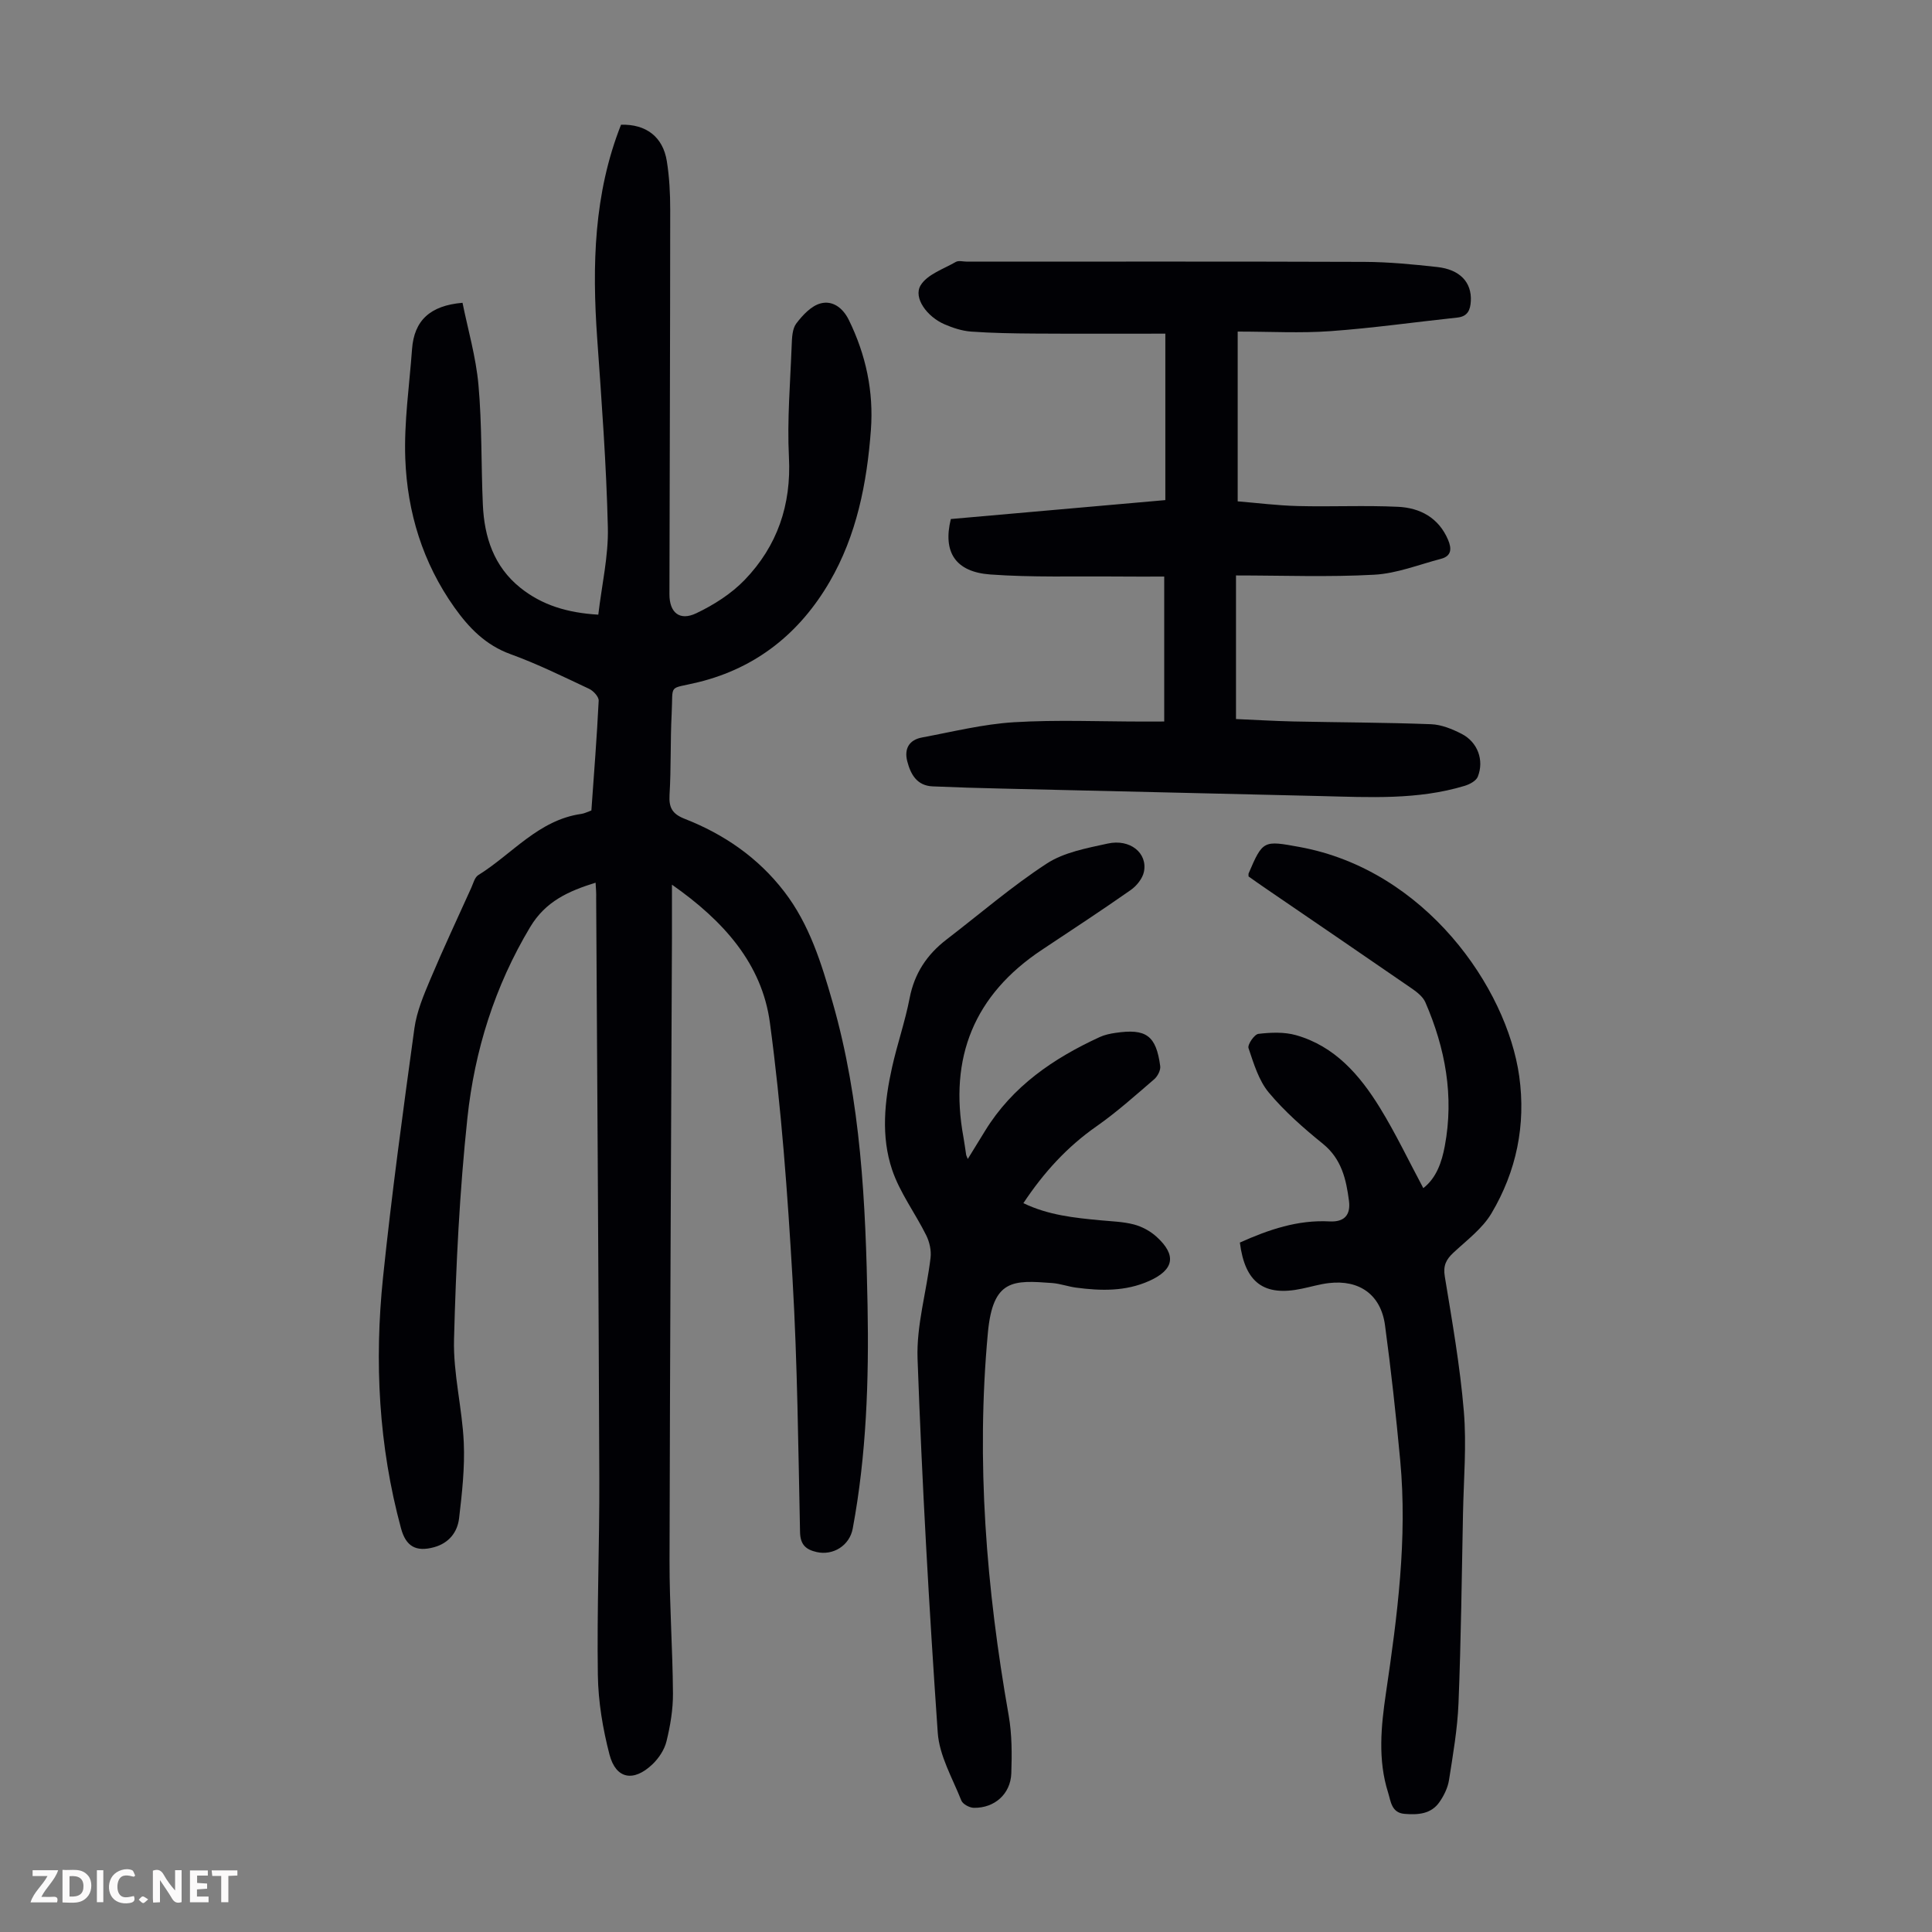 <svg enable-background="new 0 0 400 400" viewBox="0 0 400 400" xmlns="http://www.w3.org/2000/svg"><rect x="0" y="0" width="400" height="400" fill="#808080" stroke="none"/><g fill="#fbfafa"><path d="m37.59 393.81c-.92.31-1.52.05-2-.78-.7-1.2-1.52-2.34-2.47-3.78v4.59c-.55.03-.95.05-1.41.07-.03-.37-.06-.64-.06-.91 0-1.91 0-3.81 0-5.7 1.13-.41 1.77-.03 2.29.91.62 1.11 1.38 2.14 2.31 3.19v-4.2h1.35v6.61z"/><path d="m12.94 393.88v-6.75c1.9.19 3.93-.54 5.37 1.29.8 1.01.78 2.88.03 3.97-1.37 1.97-3.4 1.51-5.4 1.49m1.45-1.22c2.04.12 2.92-.58 2.89-2.21-.03-1.51-.98-2.19-2.89-2z"/><path d="m11.81 393.87h-5.49c.68-2.18 2.47-3.48 3.51-5.45h-3.08v-1.21h5.29c-.71 2.13-2.44 3.48-3.47 5.51.86 0 1.63.04 2.39-.01.79-.05 1.14.21.85 1.16"/><path d="m39.33 393.86v-6.61h3.7v1.07h-2.22v1.52c.68.04 1.34.09 2.07.13v1.07c-.72.05-1.38.09-2.1.14v1.48h2.4v1.19h-3.85z"/><path d="m27.71 388.56c-1.15-.3-2.46-.61-3.1.64-.37.73-.41 1.93-.06 2.67.63 1.35 1.99.93 3.17.68.35.94-.01 1.32-.93 1.46-1.62.25-3.05-.27-3.76-1.48-.73-1.24-.6-3.03.31-4.17.88-1.11 2.71-1.7 4-1.16.32.13.44.74.65 1.12-.1.08-.19.16-.28.24"/><path d="m49.15 387.24v1.07c-.59.02-1.17.05-1.87.08v5.44h-1.48v-5.44h-1.85c-.05-.4-.08-.73-.13-1.15z"/><path d="m20.06 387.21h1.33v6.62h-1.33z"/><path d="m30.68 393.25c-.49.38-.8.79-1.05.76-.32-.05-.6-.45-.9-.7.26-.24.51-.64.8-.67.29-.04.62.3 1.15.61"/></g><path d="m123.31 182.75c-5.63 1.75-10.35 3.86-13.54 9.18-7.34 12.25-11.51 25.57-13 39.54-1.62 15.22-2.37 30.56-2.77 45.86-.18 7.09 1.7 14.21 2.02 21.34.23 5.2-.36 10.47-.97 15.66-.34 2.9-2.1 5.15-5.17 6-3.75 1.03-5.84-.16-6.85-3.89-4.63-17.07-5.54-34.47-3.73-51.95 1.79-17.24 4.14-34.43 6.5-51.6.48-3.46 1.91-6.85 3.29-10.12 2.69-6.39 5.64-12.66 8.49-18.98.41-.91.7-2.14 1.43-2.6 7.03-4.36 12.48-11.43 21.35-12.68.65-.09 1.26-.42 2.08-.71.53-7.56 1.14-15.14 1.51-22.73.04-.81-1.1-2.05-1.99-2.46-5.36-2.52-10.7-5.16-16.25-7.17-5.16-1.87-8.61-5.43-11.63-9.68-6.55-9.22-9.76-19.69-10.17-30.8-.28-7.54.85-15.13 1.4-22.69.43-5.86 3.68-9.01 10.45-9.58 1.11 5.51 2.78 11.2 3.3 17 .74 8.23.54 16.54.91 24.81.3 6.71 2.28 12.79 7.75 17.18 4.5 3.61 9.75 5.2 16.15 5.58.72-6.14 2.12-12.12 1.98-18.05-.31-13.07-1.29-26.12-2.21-39.17-1.06-15.08-.71-29.95 4.94-44.22 5.19-.14 8.68 2.51 9.48 7.55.53 3.3.7 6.69.7 10.03-.01 26.54-.11 53.08-.16 79.62-.01 3.8 2.09 5.6 5.55 3.95 3.64-1.73 7.27-4.04 10.04-6.92 6.73-7 9.66-15.49 9.15-25.41-.39-7.69.28-15.43.57-23.14.06-1.54.11-3.41.95-4.52 1.31-1.73 3.11-3.67 5.06-4.17 2.42-.63 4.56.86 5.83 3.45 3.53 7.21 5.15 14.8 4.56 22.76-.82 11.01-2.95 21.84-8.56 31.46-6.13 10.52-15.07 17.79-27.17 20.76-6.37 1.56-5.19.11-5.52 6.55-.29 5.59-.1 11.2-.44 16.79-.16 2.67.6 3.95 3.14 4.95 8.15 3.19 15.2 8.04 20.6 15.06 5.23 6.79 7.7 14.83 10.01 22.88 5.89 20.53 6.86 41.67 7.25 62.84.29 15.46-.23 30.9-3.07 46.16-.65 3.52-4.06 5.65-7.49 4.86-2.16-.5-3.36-1.47-3.42-4.09-.37-17.46-.54-34.94-1.55-52.37-1.03-17.75-2.32-35.53-4.69-53.13-1.64-12.19-9.56-21.07-20.28-28.58 0 4.13.01 7.53 0 10.94-.18 43-.41 86-.5 128.99-.02 9.17.65 18.35.71 27.52.02 3.31-.55 6.69-1.34 9.91-.42 1.74-1.6 3.51-2.91 4.76-3.91 3.72-7.56 3.06-8.89-2.01-1.39-5.34-2.33-10.95-2.41-16.46-.21-13.54.35-27.09.3-40.64-.14-40.08-.42-80.17-.65-120.25.04-.98-.05-1.95-.12-3.17z" fill="#010105"/><path d="m241.04 149.38c0-10.09 0-19.58 0-30.01-3.04 0-6.45.03-9.86-.01-8.71-.08-17.46.21-26.14-.42-7.23-.52-9.87-4.63-8.18-11.48 14.65-1.29 29.43-2.59 44.41-3.92 0-11.39 0-22.64 0-34.46-9.14 0-18.16.04-27.18-.02-4.35-.03-8.72-.1-13.06-.41-1.85-.14-3.74-.76-5.46-1.5-3.63-1.56-6.51-5.48-4.98-8.05 1.36-2.28 4.73-3.39 7.3-4.87.59-.34 1.54-.06 2.32-.06 27.43 0 54.85-.05 82.28.05 5.02.02 10.05.51 15.05 1.06 4.75.52 7.18 3.18 6.98 7.04-.1 1.85-.64 3.2-2.8 3.43-8.75.93-17.48 2.18-26.26 2.81-6.21.45-12.47.09-19.21.09v35.15c3.87.31 8.14.86 12.43.97 6.93.18 13.88-.17 20.79.16 4.56.22 8.4 2.27 10.34 6.84.76 1.79.75 3.35-1.47 3.93-4.59 1.2-9.17 3.04-13.82 3.29-9.45.52-18.94.15-28.62.15v29.73c3.94.17 7.91.41 11.88.5 9.5.2 19.01.21 28.5.57 2.14.08 4.37.99 6.32 1.99 3.33 1.7 4.72 5.45 3.36 8.88-.35.87-1.69 1.58-2.72 1.89-9.71 2.94-19.68 2.36-29.64 2.12-22.03-.54-44.06-1.02-66.09-1.55-4.81-.11-9.62-.25-14.42-.46-3.25-.14-4.55-2.48-5.25-5.19-.67-2.58.37-4.43 3.04-4.93 6.33-1.18 12.66-2.77 19.05-3.16 8.92-.54 17.9-.14 26.86-.14 1.21-.01 2.41-.01 4.25-.01z" fill="#010105"/><path d="m200.37 239.95c1.38-2.24 2.48-4.03 3.58-5.82 5.66-9.23 14.15-15.01 23.74-19.42 1-.46 2.13-.7 3.23-.86 6.37-.95 8.44.53 9.29 6.87.12.86-.55 2.13-1.26 2.74-3.9 3.35-7.74 6.8-11.94 9.74-6.07 4.24-10.9 9.53-15.13 15.9 5.16 2.49 10.55 3.04 15.95 3.55 2.33.22 4.72.28 6.96.87 1.66.44 3.36 1.36 4.63 2.51 4.24 3.84 3.67 6.85-1.48 9.17-4.9 2.2-10.01 2.07-15.15 1.39-1.66-.22-3.27-.82-4.93-.95-8.06-.6-12.3-.88-13.33 10.3-2.47 26.66-.32 52.95 4.3 79.18.69 3.93.69 8.03.55 12.03-.15 4.29-3.49 7.22-7.77 7.14-.9-.02-2.28-.76-2.58-1.52-1.83-4.62-4.55-9.26-4.88-14.04-1.79-25.78-3.25-51.6-4.18-77.42-.25-6.92 1.87-13.92 2.69-20.9.18-1.5-.21-3.27-.89-4.64-2.27-4.58-5.46-8.81-7.07-13.59-2.32-6.9-1.58-14.17 0-21.24 1.07-4.79 2.7-9.47 3.63-14.29.99-5.12 3.58-9.01 7.62-12.12 6.9-5.29 13.51-11.01 20.77-15.74 3.59-2.34 8.29-3.19 12.62-4.14 4.63-1.02 8.29 1.96 7.5 5.84-.29 1.41-1.52 2.93-2.75 3.79-6.04 4.23-12.22 8.28-18.36 12.36-14.05 9.32-19.29 22.32-16.26 38.8.22 1.21.37 2.43.56 3.65.01.1.07.2.34.86z" fill="#010105"/><path d="m256.7 257.26c6.03-2.71 12.02-4.73 18.56-4.38 3.15.17 4.4-1.41 4.03-4.27-.58-4.45-1.53-8.67-5.41-11.81-3.99-3.23-7.92-6.68-11.19-10.6-2.09-2.51-3.12-6.01-4.2-9.2-.24-.72 1.21-2.85 2.05-2.95 2.56-.3 5.34-.42 7.78.27 8.03 2.27 13.19 8.24 17.35 14.99 3.27 5.31 5.96 10.98 9.01 16.68 2.74-2.13 3.84-5.44 4.45-8.72 1.94-10.32.11-20.24-4.03-29.77-.49-1.12-1.68-2.06-2.74-2.8-10.13-6.99-20.3-13.91-30.46-20.86-1.19-.81-2.36-1.65-3.4-2.38 0-.39-.03-.51 0-.6 2.96-6.94 3.11-6.86 10.56-5.5 26.01 4.75 42.91 29.1 45.48 47.46 1.41 10.11-.59 19.7-5.75 28.39-1.88 3.17-5.12 5.57-7.89 8.16-1.51 1.41-2.14 2.68-1.77 4.91 1.52 9.27 3.16 18.55 3.94 27.9.59 6.99-.03 14.08-.17 21.13-.26 13.09-.41 26.19-.93 39.27-.21 5.34-1.14 10.67-1.97 15.97-.25 1.59-1.04 3.2-1.97 4.54-1.74 2.52-4.48 2.68-7.25 2.45-2.72-.23-2.83-2.64-3.39-4.41-2.16-6.81-1.45-13.77-.44-20.63 2.36-15.97 4.46-31.94 2.95-48.13-.87-9.35-1.89-18.69-3.15-28-.85-6.31-5.3-9.47-11.64-8.72-1.88.22-3.72.78-5.58 1.16-7.81 1.65-11.77-1.21-12.83-9.55z" fill="#010105"/></svg>
